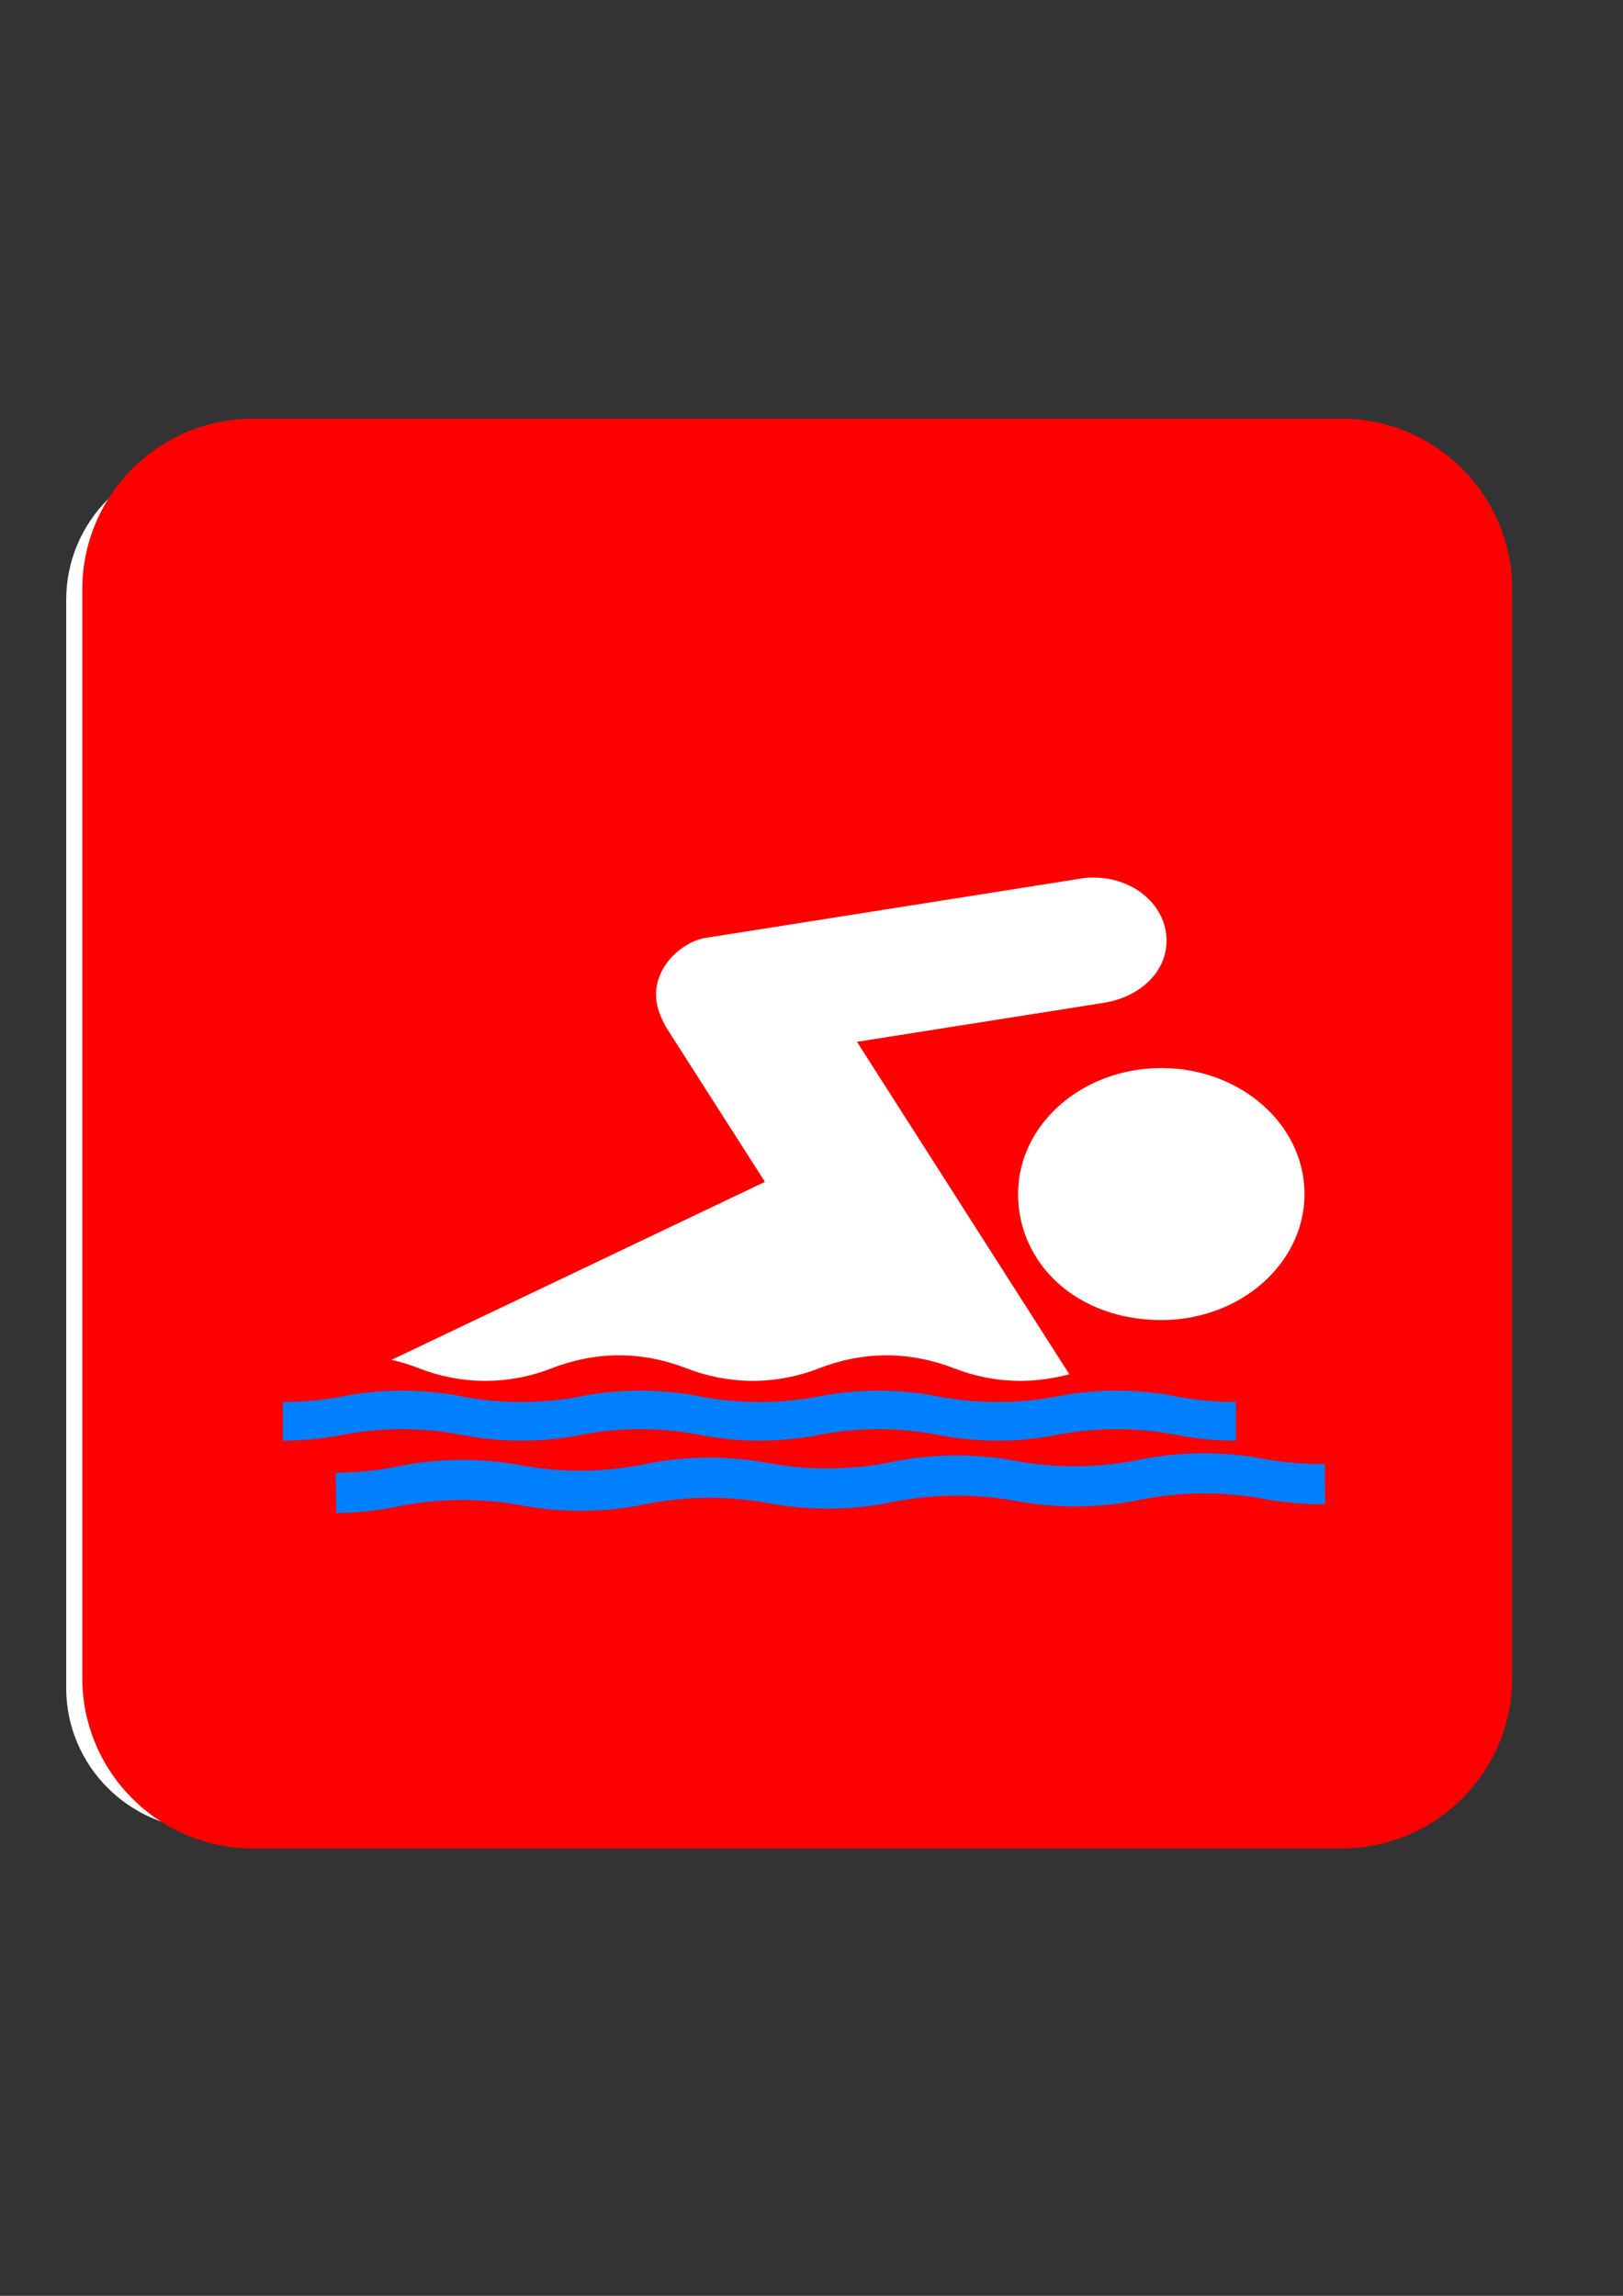 <?xml version="1.0"?><svg width="793.701" height="1122.52" xmlns="http://www.w3.org/2000/svg">
 <rect width="100%" height="100%" fill="#333333" stroke="none"/>
 <title>Swimmer</title>
 <g>
  <title>Layer 1</title>
  <path fill="#ffffff" fill-rule="nonzero" id="path6832" d="m101.847,223.772c-38.342,0 -69.468,31.197 -69.468,69.469l0,532.118c0,38.13 31.126,69.186 69.468,69.186l532.048,0c38.343,0 69.469,-31.056 69.469,-69.186l0,-532.118c0,-38.272 -31.126,-69.469 -69.469,-69.469l-532.048,0z"/>
  <path fill="#ff0000" fill-rule="nonzero" id="path6834" d="m655.895,903.834c46.195,0 83.617,-37.352 83.617,-83.475l0,-532.118c0,-46.124 -37.422,-83.546 -83.617,-83.546l-532.048,0c-46.194,0 -83.616,37.422 -83.616,83.546l0,532.118c0,46.124 37.422,83.475 83.616,83.475l532.048,0z"/>
  <path fill="#007fff" fill-rule="nonzero" id="path6836" d="m647.918,737.636c-10.603,0 -20.713,-1.057 -29.774,-2.847c-9.246,-1.871 -19.726,-2.982 -30.698,-2.982c-10.973,0 -21.452,1.111 -30.699,2.982c-9,1.789 -19.11,2.847 -29.713,2.847c-10.603,0 -20.713,-1.057 -29.774,-2.847c-9.37,-1.871 -19.85,-2.982 -30.699,-2.982c-10.973,0 -21.39,1.111 -30.699,2.982c-9,1.789 -19.233,2.847 -29.712,2.847c-10.603,0 -20.713,-1.057 -29.898,-2.847c-9.247,-1.871 -19.726,-2.982 -30.576,-2.982c-10.911,0 -21.391,1.111 -30.698,2.982c-9,1.789 -19.233,2.847 -29.836,2.847c-10.48,0 -20.712,-1.057 -29.774,-2.847c-9.246,-1.871 -19.726,-2.982 -30.698,-2.982c-10.788,0 -21.267,1.111 -30.576,2.982c-9.124,1.789 -19.233,2.847 -29.836,2.847l0,-19.656c10.603,0 20.713,-1.058 29.836,-2.793c9.308,-1.898 19.788,-3.01 30.576,-3.01c10.973,0 21.452,1.112 30.698,3.01c9.062,1.735 19.295,2.793 29.774,2.793c10.603,0 20.836,-1.058 29.836,-2.793c9.308,-1.898 19.787,-3.01 30.698,-3.01c10.849,0 21.329,1.112 30.576,3.01c9.185,1.735 19.295,2.793 29.898,2.793c10.48,0 20.713,-1.058 29.712,-2.793c9.308,-1.898 19.726,-3.01 30.699,-3.01c10.849,0 21.329,1.112 30.699,3.01c9.061,1.735 19.171,2.793 29.774,2.793c10.603,0 20.712,-1.058 29.713,-2.793c9.247,-1.898 19.726,-3.01 30.699,-3.01c10.973,0 21.452,1.112 30.698,3.01c9.062,1.735 19.172,2.793 29.774,2.793l0,19.656z" transform="rotate(-0.51 406.088 724.907)"/>
  <path fill="#ffffff" fill-rule="nonzero" id="path6838" d="m567.947,645.43c38.639,0 70,-27.688 70,-61.64c0,-34.018 -31.361,-61.575 -70,-61.575c-38.714,0 -70.075,27.557 -70.075,61.575c0,33.952 28.585,61.64 70.075,61.64"/>
  <path fill="#ffffff" fill-rule="nonzero" id="path6840" d="m191.393,664.929c4.869,0.983 9.404,2.486 13.672,4.162c9.804,3.816 20.876,6.072 32.214,6.072c11.472,0 22.543,-2.255 32.281,-6.072c10.07,-3.931 21.409,-6.418 33.214,-6.418c11.738,0 23.077,2.487 33.081,6.418c9.938,3.816 20.876,6.072 32.347,6.072c11.338,0 22.41,-2.255 32.147,-6.072c10.071,-3.931 21.343,-6.418 33.214,-6.418c11.738,0 23.077,2.487 33.214,6.418c9.804,3.816 20.742,6.072 32.213,6.072c8.337,0 16.407,-1.215 23.943,-3.238l-103.844,-162.529l120.784,-19.08c17.741,-2.949 30.614,-15.033 30.614,-30.47c0,-17.057 -16.007,-30.76 -35.548,-30.76c-1.468,0 -2.735,0 -4.069,0.116l-186.546,29.488c-13.139,2.602 -30.48,19.196 -20.542,39.664c0.534,1.099 1,2.14 1.534,3.238l48.755,76.263l-182.678,87.075z"/>
  <path fill="#007fff" fill-rule="nonzero" d="m604.378,704.38c-10.216,0 -19.958,-1.014 -28.69,-2.731c-8.909,-1.795 -19.007,-2.861 -29.58,-2.861c-10.573,0 -20.671,1.066 -29.58,2.861c-8.672,1.717 -18.414,2.731 -28.63,2.731c-10.216,0 -19.958,-1.014 -28.689,-2.731c-9.029,-1.795 -19.126,-2.861 -29.58,-2.861c-10.573,0 -20.611,1.066 -29.581,2.861c-8.672,1.717 -18.532,2.731 -28.63,2.731c-10.216,0 -19.958,-1.014 -28.808,-2.731c-8.91,-1.795 -19.008,-2.861 -29.462,-2.861c-10.513,0 -20.611,1.066 -29.58,2.861c-8.672,1.717 -18.533,2.731 -28.749,2.731c-10.098,0 -19.958,-1.014 -28.69,-2.731c-8.909,-1.795 -19.007,-2.861 -29.58,-2.861c-10.395,0 -20.492,1.066 -29.462,2.861c-8.791,1.717 -18.533,2.731 -28.749,2.731l0,-18.859c10.216,0 19.958,-1.015 28.749,-2.679c8.969,-1.821 19.067,-2.888 29.462,-2.888c10.573,0 20.671,1.067 29.58,2.888c8.732,1.665 18.592,2.679 28.69,2.679c10.216,0 20.077,-1.015 28.749,-2.679c8.969,-1.821 19.066,-2.888 29.58,-2.888c10.454,0 20.552,1.067 29.462,2.888c8.851,1.665 18.592,2.679 28.808,2.679c10.098,0 19.958,-1.015 28.63,-2.679c8.969,-1.821 19.008,-2.888 29.581,-2.888c10.454,0 20.552,1.067 29.58,2.888c8.731,1.665 18.473,2.679 28.689,2.679c10.216,0 19.958,-1.015 28.63,-2.679c8.91,-1.821 19.008,-2.888 29.58,-2.888c10.573,0 20.671,1.067 29.58,2.888c8.732,1.665 18.473,2.679 28.69,2.679l0,18.859z" id="svg_1"/>
 </g>
</svg>